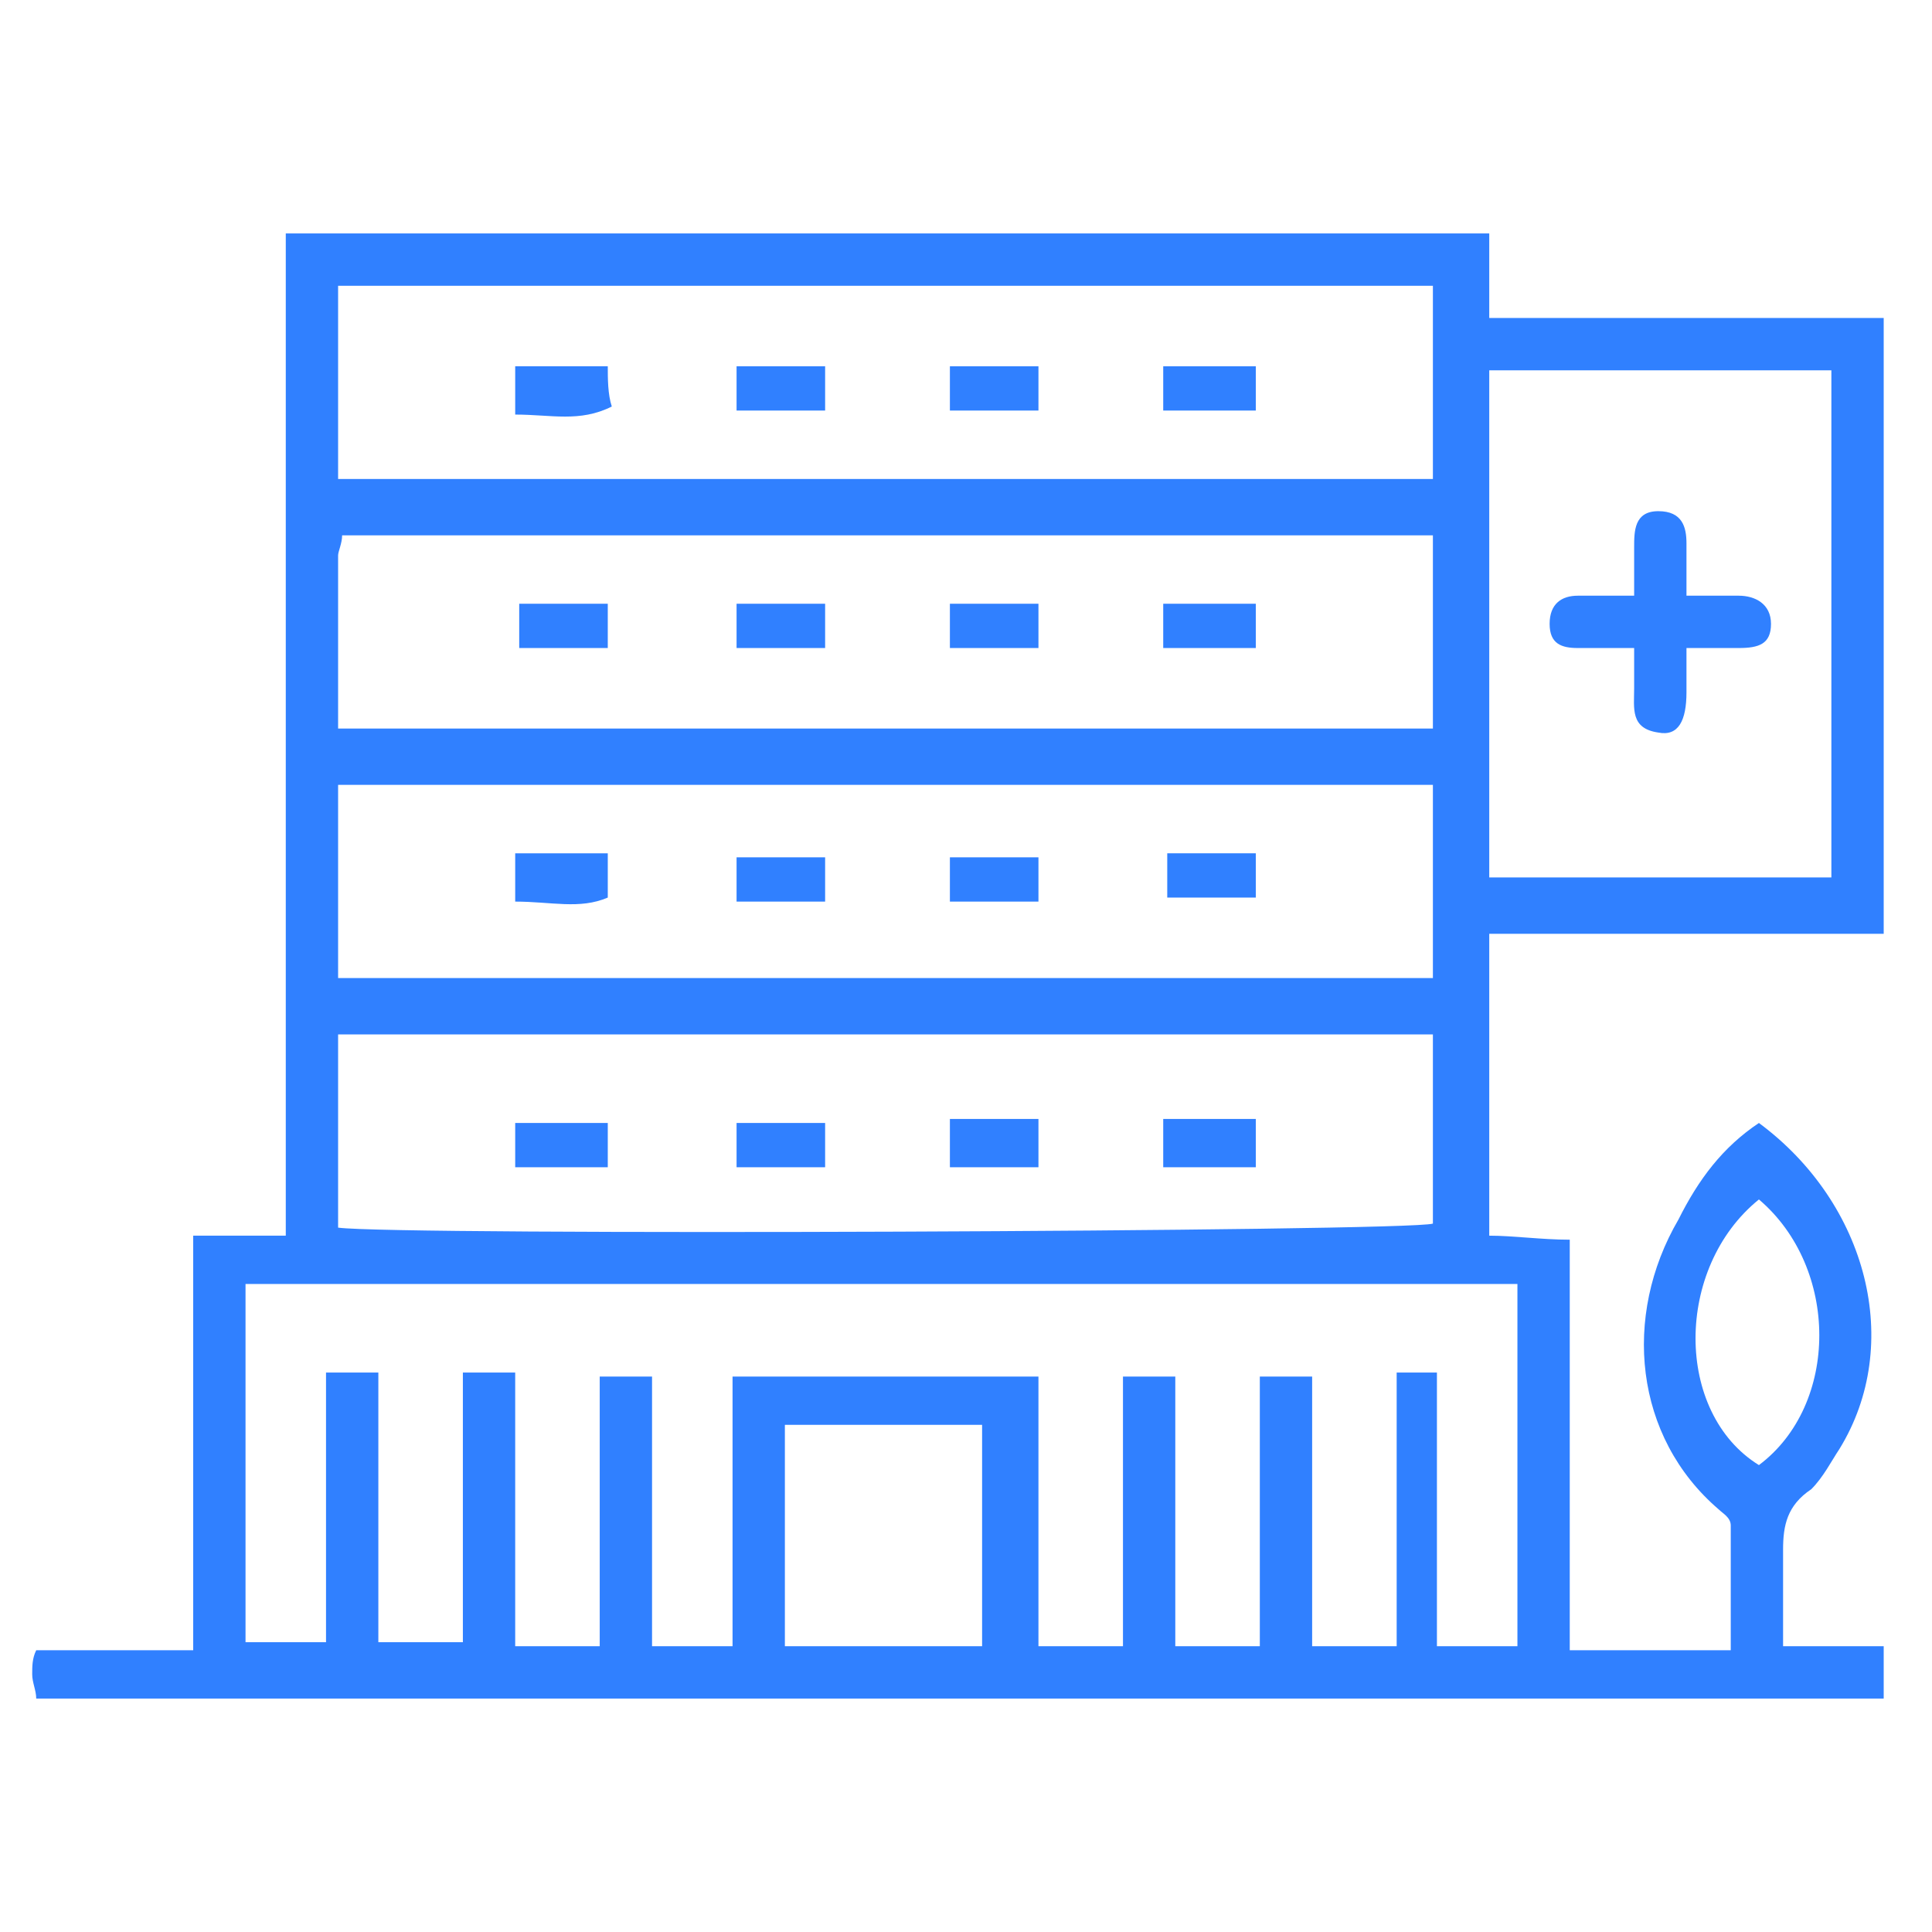 <?xml version="1.0" encoding="UTF-8"?>
<svg id="_レイヤー_1" data-name="レイヤー 1" xmlns="http://www.w3.org/2000/svg" version="1.1" viewBox="0 0 48 48">
  <defs>
    <style>
      .cls-1 {
        fill: #3080ff;
        stroke-width: 0px;
      }
    </style>
  </defs>
  <g>
    <path class="cls-1" d="M43.7,27.9c2.7,2,3.6,5.5,2,8.1-.2.3-.4.7-.7,1-.6.4-.7.9-.7,1.5v2.4h2.5v1.3H.9c0-.2-.1-.4-.1-.6s0-.4.1-.6h3.9v-10.3h2.3V5.8h29.9v2.1h9.8v15.3h-9.8v7.5c.6,0,1.3.1,2,.1v10.2h4v-3.1c0-.2-.2-.3-.3-.4-2.1-1.8-2.4-4.8-1-7.2.5-1,1.1-1.8,2-2.4ZM35.7,34.1v6.8h2v-9H6.1v8.9h2v-6.7h1.3v6.7h2.1v-6.7h1.3v6.8h2.1v-6.7h1.3v6.7h2v-6.7h7.6v6.7h2.1v-6.7h1.3v6.7h2.1v-6.7h1.3v6.7h2.1v-6.8c.3,0,.6,0,1,0ZM35.6,24.3v-4.8H8.4v4.8h27.2ZM8.4,18.1h27.2v-4.8H8.5c0,.2-.1.4-.1.5,0,1.4,0,2.8,0,4.3ZM35.6,7.1H8.4v4.8h27.2v-4.8ZM8.4,30.5c1.4.2,26.6.1,27.2-.1v-4.7H8.4c0,1.7,0,3.2,0,4.8ZM45.5,9.2h-8.5v12.6h8.5v-12.6ZM24.4,35.4h-4.9v5.5h4.9v-5.5ZM43.7,36.4c2-1.5,2-4.9,0-6.6-2.1,1.7-2.1,5.3,0,6.6Z"/>
    <path class="cls-1" d="M29,21.2h2.2v1.1h-2.2v-1.1Z"/>
    <path class="cls-1" d="M12.8,22.4v-1.2h2.3v1.1c-.7.3-1.4.1-2.3.1Z"/>
    <path class="cls-1" d="M20.5,22.4h-2.2v-1.1h2.2v1.1Z"/>
    <path class="cls-1" d="M23.6,22.4v-1.1h2.2v1.1h-2.2Z"/>
    <path class="cls-1" d="M31.2,16.1h-2.3v-1.1h2.3v1.1Z"/>
    <path class="cls-1" d="M15.1,16.1h-2.2v-1.1h2.2v1.1Z"/>
    <path class="cls-1" d="M25.8,15v1.1h-2.2v-1.1h2.2Z"/>
    <path class="cls-1" d="M18.3,15h2.2v1.1h-2.2v-1.1Z"/>
    <path class="cls-1" d="M31.2,9.1v1.1h-2.3v-1.1h2.3Z"/>
    <path class="cls-1" d="M12.8,10.3v-1.2h2.3c0,.3,0,.7.1,1-.8.4-1.5.2-2.4.2Z"/>
    <path class="cls-1" d="M23.6,10.2v-1.1h2.2v1.1h-2.2Z"/>
    <path class="cls-1" d="M20.5,9.1v1.1h-2.2v-1.1h2.2Z"/>
    <path class="cls-1" d="M31.2,29h-2.3v-1.2h2.3v1.2Z"/>
    <path class="cls-1" d="M12.8,29v-1.1h2.3v1.1h-2.3Z"/>
    <path class="cls-1" d="M25.8,29h-2.2v-1.2h2.2v1.2Z"/>
    <path class="cls-1" d="M20.5,27.9v1.1h-2.2v-1.1h2.2Z"/>
  </g>
  <path class="cls-1" d="M40.6,14.8v-1.2c0-.4,0-.9.6-.9s.7.4.7.8v1.3h1.3c.4,0,.8.2.8.7s-.3.6-.8.6h-1.3v1.1c0,.7-.2,1.1-.7,1-.7-.1-.6-.6-.6-1.1v-1h-1.4c-.4,0-.7-.1-.7-.6s.3-.7.7-.7h1.4Z"/>
</svg>
